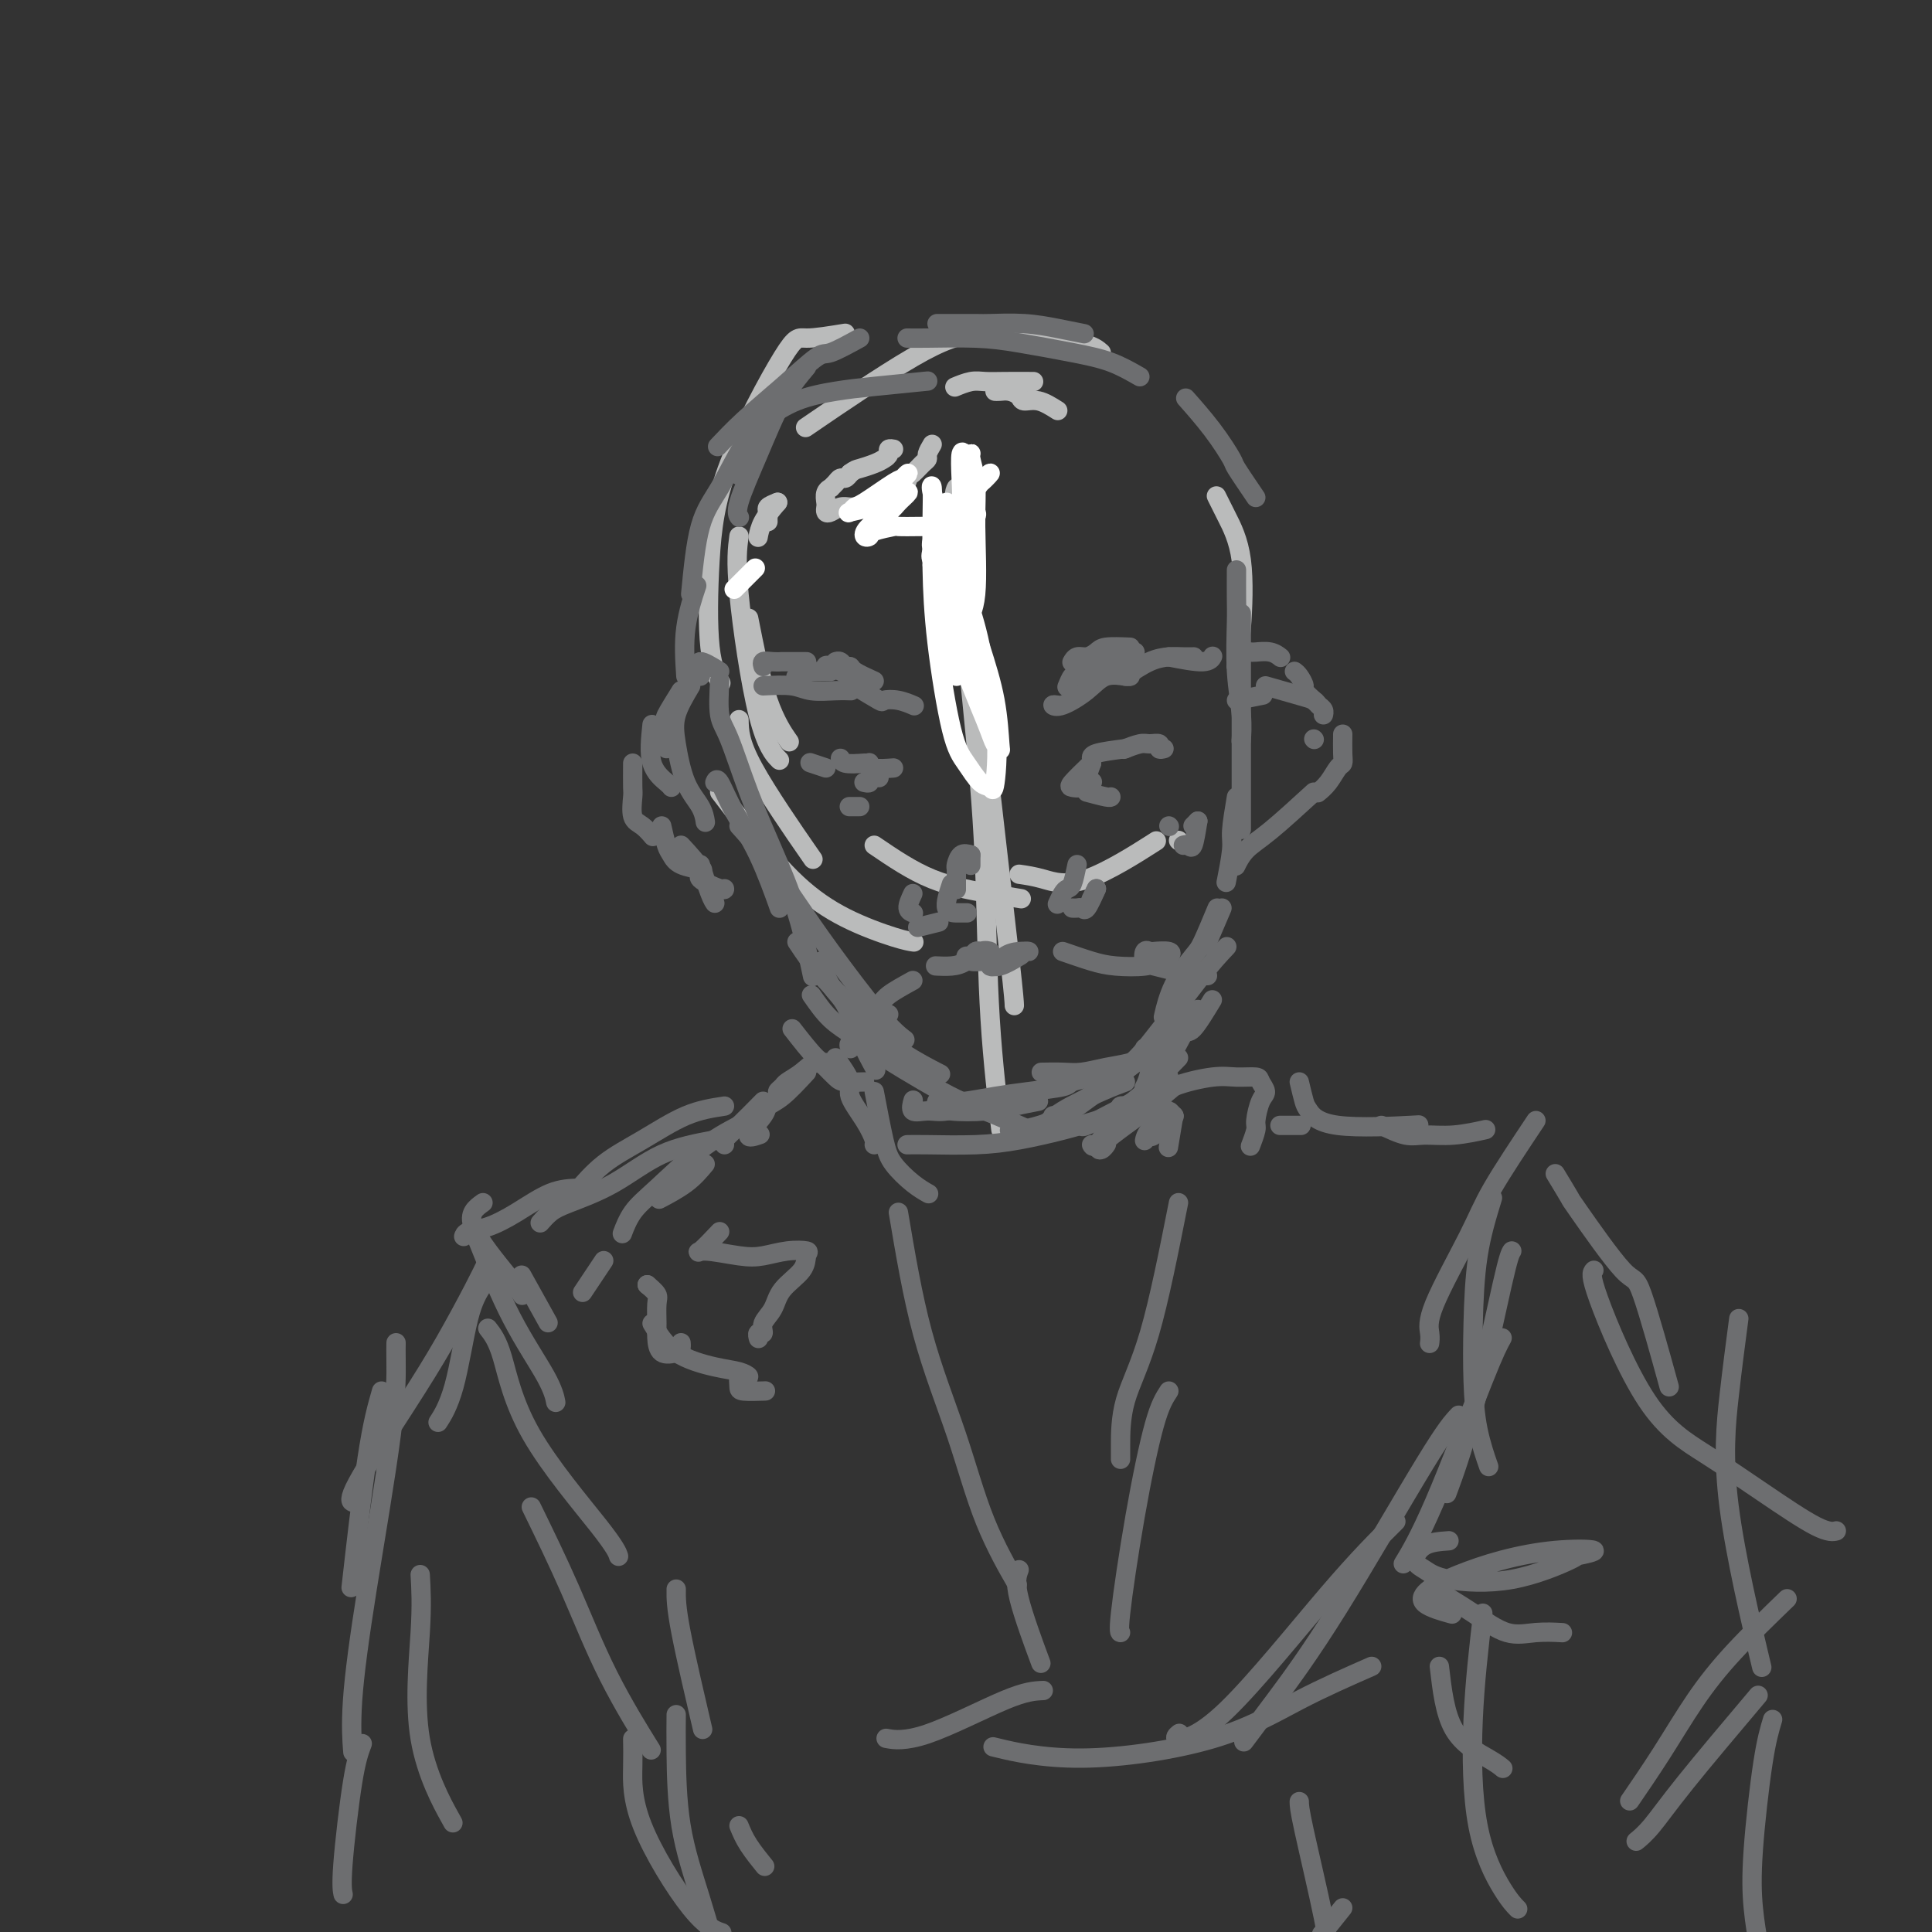<svg viewBox='0 0 400 400' version='1.1' xmlns='http://www.w3.org/2000/svg' xmlns:xlink='http://www.w3.org/1999/xlink'><rect x="0" y="0" width="400" height="400" fill="#333333" stroke="none"/><g fill='none' stroke='#BABBBB' stroke-width='4' stroke-linecap='round' stroke-linejoin='round'><path d='M153,111c-0.333,2.512 -0.667,5.024 0,12c0.667,6.976 2.333,18.417 4,25c1.667,6.583 3.333,8.310 4,9c0.667,0.690 0.333,0.345 0,0'/><path d='M155,128c1.244,6.289 2.489,12.578 4,17c1.511,4.422 3.289,6.978 4,8c0.711,1.022 0.356,0.511 0,0'/><path d='M153,149c0.044,2.333 0.089,4.667 3,10c2.911,5.333 8.689,13.667 11,17c2.311,3.333 1.156,1.667 0,0'/><path d='M149,164c2.170,2.853 4.340,5.707 7,9c2.660,3.293 5.809,7.026 9,10c3.191,2.974 6.422,5.189 10,7c3.578,1.811 7.502,3.218 10,4c2.498,0.782 3.571,0.938 4,1c0.429,0.062 0.215,0.031 0,0'/><path d='M181,175c3.893,2.649 7.786,5.298 12,7c4.214,1.702 8.750,2.458 12,3c3.250,0.542 5.214,0.869 6,1c0.786,0.131 0.393,0.065 0,0'/><path d='M211,181c1.482,0.214 2.964,0.429 5,1c2.036,0.571 4.625,1.500 9,0c4.375,-1.500 10.536,-5.429 13,-7c2.464,-1.571 1.232,-0.786 0,0'/><path d='M244,174c0.000,0.000 0.100,0.100 0.1,0.1'/><path d='M256,138c0.348,-2.037 0.695,-4.073 1,-8c0.305,-3.927 0.566,-9.743 0,-14c-0.566,-4.257 -1.960,-6.954 -3,-9c-1.040,-2.046 -1.726,-3.442 -2,-4c-0.274,-0.558 -0.137,-0.279 0,0'/><path d='M228,73c-0.716,-0.632 -1.432,-1.263 -4,-2c-2.568,-0.737 -6.989,-1.579 -11,-2c-4.011,-0.421 -7.611,-0.422 -11,0c-3.389,0.422 -6.566,1.268 -13,5c-6.434,3.732 -16.124,10.352 -20,13c-3.876,2.648 -1.938,1.324 0,0'/><path d='M175,69c-3.117,0.510 -6.235,1.020 -8,1c-1.765,-0.020 -2.178,-0.569 -5,4c-2.822,4.569 -8.052,14.255 -11,22c-2.948,7.745 -3.615,13.550 -4,20c-0.385,6.450 -0.488,13.544 0,18c0.488,4.456 1.568,6.273 2,7c0.432,0.727 0.216,0.363 0,0'/><path d='M200,120c0.833,10.833 1.667,21.667 2,26c0.333,4.333 0.167,2.167 0,0'/><path d='M198,101c-0.396,0.734 -0.792,1.468 0,11c0.792,9.532 2.773,27.864 4,41c1.227,13.136 1.700,21.078 2,30c0.300,8.922 0.427,18.825 1,28c0.573,9.175 1.592,17.621 2,21c0.408,3.379 0.204,1.689 0,0'/><path d='M203,144c0.423,4.369 0.845,8.738 2,19c1.155,10.262 3.042,26.417 4,35c0.958,8.583 0.988,9.595 1,10c0.012,0.405 0.006,0.202 0,0'/></g>
<g fill='none' stroke='#6D6E70' stroke-width='4' stroke-linecap='round' stroke-linejoin='round'><path d='M256,118c-0.008,2.211 -0.016,4.421 0,6c0.016,1.579 0.057,2.525 0,5c-0.057,2.475 -0.211,6.478 0,10c0.211,3.522 0.788,6.564 1,9c0.212,2.436 0.061,4.268 0,5c-0.061,0.732 -0.030,0.366 0,0'/><path d='M257,127c0.000,0.963 0.000,1.926 0,4c0.000,2.074 0.000,5.257 0,10c0.000,4.743 0.000,11.044 0,15c0.000,3.956 0.000,5.565 0,8c0.000,2.435 0.000,5.696 0,7c0.000,1.304 0.000,0.652 0,0'/><path d='M256,165c-0.452,2.685 -0.905,5.369 -1,7c-0.095,1.631 0.167,2.208 0,4c-0.167,1.792 -0.762,4.798 -1,6c-0.238,1.202 -0.119,0.601 0,0'/><path d='M253,188c-1.250,2.917 -2.500,5.833 -3,7c-0.500,1.167 -0.250,0.583 0,0'/><path d='M252,188c-1.147,2.753 -2.293,5.506 -3,7c-0.707,1.494 -0.973,1.730 -2,3c-1.027,1.270 -2.815,3.573 -4,6c-1.185,2.427 -1.767,4.979 -2,6c-0.233,1.021 -0.116,0.510 0,0'/><path d='M254,196c-1.531,1.622 -3.062,3.244 -6,7c-2.938,3.756 -7.282,9.646 -10,13c-2.718,3.354 -3.809,4.172 -5,5c-1.191,0.828 -2.483,1.665 -3,2c-0.517,0.335 -0.258,0.167 0,0'/><path d='M248,209c-2.536,2.293 -5.072,4.586 -8,7c-2.928,2.414 -6.249,4.948 -9,7c-2.751,2.052 -4.933,3.622 -7,5c-2.067,1.378 -4.018,2.563 -5,3c-0.982,0.437 -0.995,0.125 -1,0c-0.005,-0.125 -0.003,-0.062 0,0'/><path d='M239,217c-4.785,3.721 -9.569,7.442 -13,10c-3.431,2.558 -5.507,3.954 -8,5c-2.493,1.046 -5.402,1.743 -7,2c-1.598,0.257 -1.885,0.073 -2,0c-0.115,-0.073 -0.057,-0.037 0,0'/><path d='M148,162c0.203,-0.486 0.405,-0.973 1,0c0.595,0.973 1.582,3.405 3,6c1.418,2.595 3.266,5.352 5,9c1.734,3.648 3.352,8.185 4,10c0.648,1.815 0.324,0.907 0,0'/><path d='M149,141c-0.137,2.650 -0.273,5.300 0,7c0.273,1.700 0.956,2.450 2,5c1.044,2.550 2.448,6.899 4,11c1.552,4.101 3.251,7.955 5,12c1.749,4.045 3.548,8.281 5,13c1.452,4.719 2.558,9.920 3,12c0.442,2.080 0.221,1.040 0,0'/><path d='M153,171c1.462,1.612 2.925,3.224 5,6c2.075,2.776 4.763,6.716 7,10c2.237,3.284 4.022,5.911 7,10c2.978,4.089 7.148,9.639 10,13c2.852,3.361 4.386,4.532 5,5c0.614,0.468 0.307,0.234 0,0'/><path d='M165,195c1.673,2.512 3.346,5.024 6,8c2.654,2.976 6.289,6.416 9,9c2.711,2.584 4.499,4.311 7,6c2.501,1.689 5.715,3.340 7,4c1.285,0.660 0.643,0.330 0,0'/><path d='M168,206c1.253,1.798 2.505,3.597 4,5c1.495,1.403 3.232,2.412 4,3c0.768,0.588 0.568,0.757 4,3c3.432,2.243 10.497,6.560 15,9c4.503,2.440 6.443,3.003 9,4c2.557,0.997 5.731,2.428 7,3c1.269,0.572 0.635,0.286 0,0'/><path d='M256,145c2.083,-0.417 4.167,-0.833 5,-1c0.833,-0.167 0.417,-0.083 0,0'/><path d='M262,142c2.641,0.756 5.282,1.513 7,2c1.718,0.487 2.513,0.705 3,1c0.487,0.295 0.667,0.667 1,1c0.333,0.333 0.821,0.628 1,1c0.179,0.372 0.051,0.821 0,1c-0.051,0.179 -0.026,0.090 0,0'/><path d='M278,152c-0.018,1.474 -0.037,2.949 0,4c0.037,1.051 0.129,1.679 0,2c-0.129,0.321 -0.478,0.333 -1,1c-0.522,0.667 -1.218,1.987 -2,3c-0.782,1.013 -1.652,1.718 -2,2c-0.348,0.282 -0.174,0.141 0,0'/><path d='M272,164c-3.298,3.018 -6.595,6.036 -9,8c-2.405,1.964 -3.917,2.875 -5,4c-1.083,1.125 -1.738,2.464 -2,3c-0.262,0.536 -0.131,0.268 0,0'/><path d='M149,139c-1.690,-1.042 -3.381,-2.083 -4,-2c-0.619,0.083 -0.167,1.292 0,2c0.167,0.708 0.048,0.917 0,1c-0.048,0.083 -0.024,0.042 0,0'/><path d='M141,143c-1.268,2.038 -2.536,4.077 -3,5c-0.464,0.923 -0.124,0.731 0,1c0.124,0.269 0.033,1.000 0,2c-0.033,1.000 -0.009,2.269 0,3c0.009,0.731 0.003,0.923 0,1c-0.003,0.077 -0.001,0.038 0,0'/><path d='M135,150c-0.310,2.958 -0.619,5.917 0,8c0.619,2.083 2.167,3.292 3,4c0.833,0.708 0.952,0.917 1,1c0.048,0.083 0.024,0.042 0,0'/><path d='M131,158c-0.012,1.996 -0.024,3.992 0,5c0.024,1.008 0.084,1.027 0,2c-0.084,0.973 -0.311,2.900 0,4c0.311,1.100 1.161,1.373 2,2c0.839,0.627 1.668,1.608 2,2c0.332,0.392 0.166,0.196 0,0'/><path d='M137,171c0.338,1.517 0.676,3.033 1,4c0.324,0.967 0.633,1.383 1,2c0.367,0.617 0.791,1.435 2,2c1.209,0.565 3.203,0.876 4,1c0.797,0.124 0.399,0.062 0,0'/><path d='M141,175c1.804,1.947 3.608,3.895 4,5c0.392,1.105 -0.627,1.368 0,2c0.627,0.632 2.900,1.632 4,2c1.100,0.368 1.029,0.105 1,0c-0.029,-0.105 -0.014,-0.053 0,0'/><path d='M258,135c0.384,-0.008 0.769,-0.016 1,0c0.231,0.016 0.309,0.056 1,0c0.691,-0.056 1.994,-0.207 3,0c1.006,0.207 1.716,0.774 2,1c0.284,0.226 0.142,0.113 0,0'/><path d='M268,139c0.293,0.211 0.587,0.421 1,1c0.413,0.579 0.946,1.526 1,2c0.054,0.474 -0.370,0.474 0,1c0.370,0.526 1.534,1.579 2,2c0.466,0.421 0.233,0.211 0,0'/><path d='M272,153c0.000,0.000 0.100,0.100 0.1,0.1'/><path d='M143,142c-1.229,2.065 -2.459,4.130 -3,6c-0.541,1.870 -0.394,3.545 0,6c0.394,2.455 1.033,5.689 2,8c0.967,2.311 2.260,3.699 3,5c0.740,1.301 0.926,2.515 1,3c0.074,0.485 0.037,0.243 0,0'/><path d='M145,179c0.733,2.311 1.467,4.622 2,6c0.533,1.378 0.867,1.822 1,2c0.133,0.178 0.067,0.089 0,0'/><path d='M235,135c-0.307,-0.111 -0.614,-0.222 -1,0c-0.386,0.222 -0.852,0.776 -1,1c-0.148,0.224 0.023,0.116 0,0c-0.023,-0.116 -0.241,-0.241 -1,0c-0.759,0.241 -2.059,0.848 -3,1c-0.941,0.152 -1.523,-0.151 -2,0c-0.477,0.151 -0.851,0.758 -1,1c-0.149,0.242 -0.075,0.121 0,0'/><path d='M234,134c-1.933,-0.081 -3.867,-0.162 -5,0c-1.133,0.162 -1.467,0.565 -2,1c-0.533,0.435 -1.267,0.900 -2,1c-0.733,0.100 -1.467,-0.165 -2,0c-0.533,0.165 -0.867,0.762 -1,1c-0.133,0.238 -0.067,0.119 0,0'/><path d='M229,137c-1.486,0.716 -2.973,1.432 -4,2c-1.027,0.568 -1.595,0.987 -2,1c-0.405,0.013 -0.648,-0.381 -1,0c-0.352,0.381 -0.815,1.537 -1,2c-0.185,0.463 -0.093,0.231 0,0'/><path d='M219,146c-0.522,-0.067 -1.044,-0.133 -1,0c0.044,0.133 0.653,0.467 2,0c1.347,-0.467 3.433,-1.733 5,-3c1.567,-1.267 2.616,-2.536 4,-3c1.384,-0.464 3.103,-0.125 4,0c0.897,0.125 0.970,0.036 1,0c0.030,-0.036 0.015,-0.018 0,0'/><path d='M233,140c1.735,-1.155 3.470,-2.309 5,-3c1.530,-0.691 2.853,-0.917 4,-1c1.147,-0.083 2.116,-0.022 3,0c0.884,0.022 1.681,0.006 2,0c0.319,-0.006 0.159,-0.003 0,0'/><path d='M242,136c2.733,0.533 5.467,1.067 7,1c1.533,-0.067 1.867,-0.733 2,-1c0.133,-0.267 0.067,-0.133 0,0'/><path d='M181,141c-1.602,-0.724 -3.203,-1.448 -4,-2c-0.797,-0.552 -0.788,-0.932 -1,-1c-0.212,-0.068 -0.644,0.178 -1,0c-0.356,-0.178 -0.634,-0.779 -1,-1c-0.366,-0.221 -0.819,-0.063 -1,0c-0.181,0.063 -0.091,0.032 0,0'/><path d='M178,141c-2.422,-1.267 -4.844,-2.533 -6,-3c-1.156,-0.467 -1.044,-0.133 -1,0c0.044,0.133 0.022,0.067 0,0'/><path d='M172,139c-1.637,0.030 -3.274,0.060 -4,0c-0.726,-0.060 -0.542,-0.208 -1,0c-0.458,0.208 -1.560,0.774 -2,1c-0.440,0.226 -0.220,0.113 0,0'/><path d='M167,137c-2.158,0.002 -4.315,0.004 -5,0c-0.685,-0.004 0.104,-0.015 0,0c-0.104,0.015 -1.100,0.056 -2,0c-0.900,-0.056 -1.704,-0.207 -2,0c-0.296,0.207 -0.085,0.774 0,1c0.085,0.226 0.042,0.113 0,0'/><path d='M158,142c2.211,-0.113 4.421,-0.226 6,0c1.579,0.226 2.526,0.793 4,1c1.474,0.207 3.474,0.056 5,0c1.526,-0.056 2.579,-0.016 3,0c0.421,0.016 0.211,0.008 0,0'/><path d='M177,142c2.067,1.260 4.134,2.520 5,3c0.866,0.480 0.531,0.180 1,0c0.469,-0.180 1.742,-0.241 3,0c1.258,0.241 2.502,0.783 3,1c0.498,0.217 0.249,0.108 0,0'/><path d='M241,155c-0.474,0.115 -0.947,0.231 -1,0c-0.053,-0.231 0.315,-0.808 0,-1c-0.315,-0.192 -1.311,0.000 -2,0c-0.689,0.000 -1.070,-0.192 -2,0c-0.930,0.192 -2.409,0.769 -3,1c-0.591,0.231 -0.296,0.115 0,0'/><path d='M233,155c-2.422,0.311 -4.844,0.622 -6,1c-1.156,0.378 -1.044,0.822 -1,1c0.044,0.178 0.022,0.089 0,0'/><path d='M226,158c-0.422,1.156 -0.844,2.311 -1,3c-0.156,0.689 -0.044,0.911 0,1c0.044,0.089 0.022,0.044 0,0'/><path d='M226,158c-1.646,1.585 -3.292,3.171 -4,4c-0.708,0.829 -0.478,0.903 0,1c0.478,0.097 1.206,0.219 2,0c0.794,-0.219 1.656,-0.777 2,-1c0.344,-0.223 0.172,-0.112 0,0'/><path d='M225,164c1.578,0.422 3.156,0.844 4,1c0.844,0.156 0.956,0.044 1,0c0.044,-0.044 0.022,-0.022 0,0'/><path d='M242,171c0.000,0.000 0.100,0.100 0.1,0.1'/><path d='M248,170c-0.417,0.417 -0.833,0.833 -1,1c-0.167,0.167 -0.083,0.083 0,0'/><path d='M248,170c-0.339,2.113 -0.679,4.226 -1,5c-0.321,0.774 -0.625,0.208 -1,0c-0.375,-0.208 -0.821,-0.060 -1,0c-0.179,0.060 -0.089,0.030 0,0'/><path d='M185,159c-1.577,0.113 -3.155,0.226 -4,0c-0.845,-0.226 -0.958,-0.792 -1,-1c-0.042,-0.208 -0.012,-0.060 0,0c0.012,0.060 0.006,0.030 0,0'/><path d='M179,158c-1.578,0.111 -3.156,0.222 -4,0c-0.844,-0.222 -0.956,-0.778 -1,-1c-0.044,-0.222 -0.022,-0.111 0,0'/><path d='M171,159c-1.250,-0.417 -2.500,-0.833 -3,-1c-0.500,-0.167 -0.250,-0.083 0,0'/><path d='M182,161c-0.875,-0.113 -1.750,-0.226 -2,0c-0.250,0.226 0.125,0.792 0,1c-0.125,0.208 -0.750,0.060 -1,0c-0.250,-0.060 -0.125,-0.030 0,0'/><path d='M178,167c-0.833,0.000 -1.667,0.000 -2,0c-0.333,0.000 -0.167,0.000 0,0'/><path d='M201,177c0.000,0.833 0.000,1.667 0,2c0.000,0.333 0.000,0.167 0,0'/><path d='M201,177c-0.732,-0.208 -1.464,-0.416 -2,0c-0.536,0.416 -0.876,1.457 -1,2c-0.124,0.543 -0.033,0.589 0,1c0.033,0.411 0.009,1.188 0,2c-0.009,0.812 -0.003,1.661 0,2c0.003,0.339 0.001,0.170 0,0'/><path d='M197,183c-0.665,2.000 -1.330,4.000 -1,5c0.330,1.000 1.656,1.000 2,1c0.344,0.000 -0.292,0.000 0,0c0.292,0.000 1.512,0.000 2,0c0.488,0.000 0.244,0.000 0,0'/><path d='M227,184c-0.417,0.833 -0.833,1.667 -1,2c-0.167,0.333 -0.083,0.167 0,0'/><path d='M227,184c-0.754,1.691 -1.509,3.381 -2,4c-0.491,0.619 -0.719,0.166 -1,0c-0.281,-0.166 -0.614,-0.045 -1,0c-0.386,0.045 -0.825,0.013 -1,0c-0.175,-0.013 -0.088,-0.006 0,0'/><path d='M189,185c-0.536,1.155 -1.072,2.309 -1,3c0.072,0.691 0.751,0.917 1,1c0.249,0.083 0.067,0.022 0,0c-0.067,-0.022 -0.019,-0.006 0,0c0.019,0.006 0.010,0.003 0,0'/><path d='M190,192c1.667,-0.417 3.333,-0.833 4,-1c0.667,-0.167 0.333,-0.083 0,0'/><path d='M223,179c-0.332,1.592 -0.663,3.183 -1,4c-0.337,0.817 -0.678,0.858 -1,1c-0.322,0.142 -0.625,0.384 -1,1c-0.375,0.616 -0.821,1.604 -1,2c-0.179,0.396 -0.089,0.198 0,0'/><path d='M211,198c-1.445,0.859 -2.890,1.719 -4,2c-1.110,0.281 -1.886,-0.015 -2,0c-0.114,0.015 0.435,0.343 1,0c0.565,-0.343 1.146,-1.357 2,-2c0.854,-0.643 1.981,-0.915 3,-1c1.019,-0.085 1.928,0.015 2,0c0.072,-0.015 -0.695,-0.147 -1,0c-0.305,0.147 -0.149,0.571 -1,1c-0.851,0.429 -2.708,0.862 -4,1c-1.292,0.138 -2.018,-0.019 -3,0c-0.982,0.019 -2.222,0.215 -3,0c-0.778,-0.215 -1.096,-0.842 -1,-1c0.096,-0.158 0.605,0.154 1,0c0.395,-0.154 0.675,-0.775 1,-1c0.325,-0.225 0.695,-0.054 1,0c0.305,0.054 0.547,-0.010 1,0c0.453,0.010 1.119,0.094 1,0c-0.119,-0.094 -1.024,-0.365 -2,0c-0.976,0.365 -2.025,1.366 -3,2c-0.975,0.634 -1.878,0.902 -3,1c-1.122,0.098 -2.463,0.028 -3,0c-0.537,-0.028 -0.268,-0.014 0,0'/><path d='M189,203c-1.946,1.071 -3.893,2.143 -5,3c-1.107,0.857 -1.375,1.500 -2,2c-0.625,0.500 -1.607,0.857 -2,1c-0.393,0.143 -0.196,0.071 0,0'/><path d='M184,210c-1.774,2.030 -3.548,4.060 -5,5c-1.452,0.940 -2.583,0.792 -3,1c-0.417,0.208 -0.119,0.774 0,1c0.119,0.226 0.060,0.113 0,0'/><path d='M220,197c2.131,0.739 4.263,1.477 6,2c1.737,0.523 3.081,0.830 5,1c1.919,0.170 4.413,0.203 6,0c1.587,-0.203 2.269,-0.642 3,-1c0.731,-0.358 1.513,-0.634 2,-1c0.487,-0.366 0.680,-0.823 0,-1c-0.680,-0.177 -2.231,-0.073 -3,0c-0.769,0.073 -0.755,0.114 -1,0c-0.245,-0.114 -0.748,-0.385 -1,0c-0.252,0.385 -0.252,1.424 0,2c0.252,0.576 0.757,0.689 2,1c1.243,0.311 3.226,0.819 4,1c0.774,0.181 0.340,0.034 1,0c0.660,-0.034 2.415,0.043 3,0c0.585,-0.043 -0.001,-0.208 0,0c0.001,0.208 0.588,0.788 1,1c0.412,0.212 0.649,0.057 1,0c0.351,-0.057 0.814,-0.016 1,0c0.186,0.016 0.093,0.008 0,0'/><path d='M251,207c-1.525,2.514 -3.049,5.027 -4,6c-0.951,0.973 -1.327,0.405 -3,1c-1.673,0.595 -4.643,2.352 -6,3c-1.357,0.648 -1.102,0.185 -1,0c0.102,-0.185 0.051,-0.093 0,0'/><path d='M240,218c-2.097,0.762 -4.195,1.525 -6,2c-1.805,0.475 -3.318,0.663 -5,1c-1.682,0.337 -3.533,0.822 -5,1c-1.467,0.178 -2.549,0.048 -4,0c-1.451,-0.048 -3.272,-0.014 -4,0c-0.728,0.014 -0.364,0.007 0,0'/><path d='M226,223c-1.632,0.334 -3.263,0.668 -4,1c-0.737,0.332 -0.578,0.663 -2,1c-1.422,0.337 -4.423,0.679 -7,1c-2.577,0.321 -4.729,0.622 -7,1c-2.271,0.378 -4.660,0.833 -6,1c-1.340,0.167 -1.630,0.045 -2,0c-0.370,-0.045 -0.820,-0.013 -1,0c-0.180,0.013 -0.090,0.006 0,0'/><path d='M215,228c-1.622,0.315 -3.244,0.631 -5,1c-1.756,0.369 -3.647,0.792 -6,1c-2.353,0.208 -5.167,0.200 -7,0c-1.833,-0.200 -2.686,-0.592 -3,-1c-0.314,-0.408 -0.090,-0.831 0,-1c0.090,-0.169 0.045,-0.085 0,0'/><path d='M202,228c-2.174,0.861 -4.348,1.722 -6,2c-1.652,0.278 -2.783,-0.029 -4,0c-1.217,0.029 -2.520,0.392 -3,0c-0.480,-0.392 -0.137,-1.541 0,-2c0.137,-0.459 0.069,-0.230 0,0'/><path d='M142,140c-0.222,-3.333 -0.444,-6.667 0,-10c0.444,-3.333 1.556,-6.667 2,-8c0.444,-1.333 0.222,-0.667 0,0'/><path d='M143,123c0.504,-5.228 1.008,-10.456 2,-14c0.992,-3.544 2.472,-5.404 4,-8c1.528,-2.596 3.104,-5.930 5,-9c1.896,-3.070 4.113,-5.877 5,-7c0.887,-1.123 0.443,-0.561 0,0'/><path d='M158,87c2.215,-1.486 4.431,-2.973 7,-4c2.569,-1.027 5.493,-1.595 8,-2c2.507,-0.405 4.598,-0.648 8,-1c3.402,-0.352 8.115,-0.815 10,-1c1.885,-0.185 0.943,-0.093 0,0'/><path d='M194,67c3.208,-0.006 6.415,-0.012 8,0c1.585,0.012 1.546,0.042 3,0c1.454,-0.042 4.400,-0.156 7,0c2.600,0.156 4.854,0.580 7,1c2.146,0.420 4.185,0.834 5,1c0.815,0.166 0.408,0.083 0,0'/><path d='M260,103c-1.659,-2.443 -3.317,-4.887 -4,-6c-0.683,-1.113 -0.389,-0.896 -1,-2c-0.611,-1.104 -2.126,-3.528 -4,-6c-1.874,-2.472 -4.107,-4.992 -5,-6c-0.893,-1.008 -0.447,-0.504 0,0'/><path d='M236,78c-1.910,-1.094 -3.820,-2.188 -6,-3c-2.180,-0.812 -4.630,-1.342 -8,-2c-3.370,-0.658 -7.660,-1.444 -11,-2c-3.340,-0.556 -5.730,-0.881 -9,-1c-3.270,-0.119 -7.419,-0.032 -10,0c-2.581,0.032 -3.595,0.009 -4,0c-0.405,-0.009 -0.203,-0.005 0,0'/><path d='M178,70c-2.354,1.291 -4.709,2.581 -6,3c-1.291,0.419 -1.520,-0.034 -3,1c-1.480,1.034 -4.211,3.556 -7,6c-2.789,2.444 -5.635,4.812 -8,7c-2.365,2.188 -4.247,4.197 -5,5c-0.753,0.803 -0.376,0.402 0,0'/><path d='M167,76c-1.668,1.992 -3.337,3.984 -5,7c-1.663,3.016 -3.322,7.056 -5,11c-1.678,3.944 -3.375,7.793 -4,10c-0.625,2.207 -0.179,2.774 0,3c0.179,0.226 0.089,0.113 0,0'/><path d='M154,94c-0.417,1.667 -0.833,3.333 -1,4c-0.167,0.667 -0.083,0.333 0,0'/></g>
<g fill='none' stroke='#BABBBB' stroke-width='4' stroke-linecap='round' stroke-linejoin='round'><path d='M193,92c-0.439,0.747 -0.877,1.494 -1,2c-0.123,0.506 0.070,0.771 0,1c-0.070,0.229 -0.404,0.424 -1,1c-0.596,0.576 -1.454,1.534 -2,2c-0.546,0.466 -0.779,0.439 -1,1c-0.221,0.561 -0.429,1.709 -1,2c-0.571,0.291 -1.504,-0.276 -2,0c-0.496,0.276 -0.556,1.395 -1,2c-0.444,0.605 -1.274,0.697 -2,1c-0.726,0.303 -1.350,0.817 -2,1c-0.650,0.183 -1.327,0.036 -2,0c-0.673,-0.036 -1.343,0.040 -2,0c-0.657,-0.040 -1.300,-0.195 -2,0c-0.700,0.195 -1.457,0.739 -2,1c-0.543,0.261 -0.874,0.238 -1,0c-0.126,-0.238 -0.049,-0.690 0,-1c0.049,-0.310 0.069,-0.478 0,-1c-0.069,-0.522 -0.226,-1.398 0,-2c0.226,-0.602 0.834,-0.931 1,-1c0.166,-0.069 -0.110,0.122 0,0c0.110,-0.122 0.607,-0.559 1,-1c0.393,-0.441 0.683,-0.888 1,-1c0.317,-0.112 0.662,0.111 1,0c0.338,-0.111 0.669,-0.555 1,-1'/><path d='M176,98c1.072,-0.798 1.253,-0.792 2,-1c0.747,-0.208 2.060,-0.630 3,-1c0.940,-0.370 1.506,-0.688 2,-1c0.494,-0.313 0.916,-0.620 1,-1c0.084,-0.380 -0.170,-0.833 0,-1c0.170,-0.167 0.763,-0.048 1,0c0.237,0.048 0.119,0.024 0,0'/><path d='M219,85c-1.369,-0.868 -2.737,-1.735 -4,-2c-1.263,-0.265 -2.419,0.073 -3,0c-0.581,-0.073 -0.587,-0.555 -1,-1c-0.413,-0.445 -1.235,-0.851 -2,-1c-0.765,-0.149 -1.475,-0.040 -2,0c-0.525,0.040 -0.864,0.011 -1,0c-0.136,-0.011 -0.068,-0.006 0,0'/><path d='M214,79c-2.150,-0.008 -4.300,-0.016 -6,0c-1.700,0.016 -2.951,0.056 -4,0c-1.049,-0.056 -1.898,-0.207 -3,0c-1.102,0.207 -2.458,0.774 -3,1c-0.542,0.226 -0.271,0.113 0,0'/><path d='M161,104c-0.845,0.332 -1.691,0.663 -2,1c-0.309,0.337 -0.083,0.678 0,1c0.083,0.322 0.022,0.625 0,1c-0.022,0.375 -0.006,0.821 0,1c0.006,0.179 0.003,0.089 0,0'/><path d='M161,104c-1.156,1.356 -2.311,2.711 -3,4c-0.689,1.289 -0.911,2.511 -1,3c-0.089,0.489 -0.044,0.244 0,0'/></g>
<g fill='none' stroke='#FFFFFF' stroke-width='4' stroke-linecap='round' stroke-linejoin='round'><path d='M194,114c0.167,-1.523 0.333,-3.047 1,-4c0.667,-0.953 1.834,-1.336 3,-2c1.166,-0.664 2.332,-1.611 3,-2c0.668,-0.389 0.838,-0.221 1,0c0.162,0.221 0.317,0.494 0,1c-0.317,0.506 -1.105,1.244 -2,2c-0.895,0.756 -1.896,1.529 -3,2c-1.104,0.471 -2.312,0.641 -3,1c-0.688,0.359 -0.855,0.907 -1,1c-0.145,0.093 -0.268,-0.268 0,-1c0.268,-0.732 0.926,-1.834 2,-3c1.074,-1.166 2.564,-2.394 4,-4c1.436,-1.606 2.819,-3.589 4,-5c1.181,-1.411 2.160,-2.250 2,-2c-0.160,0.250 -1.458,1.590 -2,2c-0.542,0.410 -0.327,-0.109 -1,1c-0.673,1.109 -2.233,3.848 -3,6c-0.767,2.152 -0.740,3.718 -1,5c-0.260,1.282 -0.805,2.280 -1,3c-0.195,0.720 -0.038,1.161 0,1c0.038,-0.161 -0.042,-0.924 0,-1c0.042,-0.076 0.208,0.535 0,-1c-0.208,-1.535 -0.788,-5.216 -1,-7c-0.212,-1.784 -0.057,-1.672 0,-2c0.057,-0.328 0.015,-1.096 0,-1c-0.015,0.096 -0.004,1.057 0,3c0.004,1.943 0.001,4.869 0,8c-0.001,3.131 -0.000,6.466 0,10c0.000,3.534 0.000,7.267 0,11'/><path d='M196,136c0.452,5.519 1.583,3.316 2,3c0.417,-0.316 0.120,1.253 0,1c-0.120,-0.253 -0.064,-2.330 0,-5c0.064,-2.670 0.136,-5.935 0,-9c-0.136,-3.065 -0.481,-5.931 -1,-9c-0.519,-3.069 -1.211,-6.340 -2,-9c-0.789,-2.660 -1.674,-4.708 -2,-6c-0.326,-1.292 -0.092,-1.826 0,-1c0.092,0.826 0.044,3.013 0,6c-0.044,2.987 -0.083,6.772 0,11c0.083,4.228 0.288,8.897 1,15c0.712,6.103 1.931,13.641 3,18c1.069,4.359 1.989,5.539 3,7c1.011,1.461 2.115,3.204 3,4c0.885,0.796 1.551,0.646 2,1c0.449,0.354 0.680,1.211 1,-1c0.320,-2.211 0.729,-7.489 0,-12c-0.729,-4.511 -2.598,-8.254 -4,-12c-1.402,-3.746 -2.339,-7.494 -3,-11c-0.661,-3.506 -1.047,-6.768 -2,-9c-0.953,-2.232 -2.473,-3.434 -3,-4c-0.527,-0.566 -0.061,-0.497 0,0c0.061,0.497 -0.282,1.422 0,3c0.282,1.578 1.190,3.809 2,7c0.810,3.191 1.524,7.341 3,12c1.476,4.659 3.715,9.826 5,13c1.285,3.174 1.618,4.356 2,5c0.382,0.644 0.814,0.750 1,1c0.186,0.250 0.127,0.644 0,-1c-0.127,-1.644 -0.322,-5.327 -1,-9c-0.678,-3.673 -1.839,-7.337 -3,-11'/><path d='M203,134c-1.038,-5.099 -2.135,-7.846 -3,-11c-0.865,-3.154 -1.500,-6.715 -2,-9c-0.500,-2.285 -0.867,-3.293 -1,-4c-0.133,-0.707 -0.033,-1.111 0,-1c0.033,0.111 -0.002,0.739 0,2c0.002,1.261 0.041,3.156 0,5c-0.041,1.844 -0.161,3.636 0,6c0.161,2.364 0.603,5.300 1,7c0.397,1.700 0.748,2.164 1,2c0.252,-0.164 0.403,-0.958 1,-2c0.597,-1.042 1.639,-2.333 2,-6c0.361,-3.667 0.041,-9.709 0,-14c-0.041,-4.291 0.195,-6.831 0,-9c-0.195,-2.169 -0.823,-3.967 -1,-5c-0.177,-1.033 0.096,-1.301 0,-1c-0.096,0.301 -0.562,1.170 -1,4c-0.438,2.830 -0.847,7.620 -1,11c-0.153,3.380 -0.051,5.351 0,7c0.051,1.649 0.052,2.976 0,4c-0.052,1.024 -0.157,1.746 0,2c0.157,0.254 0.575,0.041 1,-1c0.425,-1.041 0.856,-2.910 1,-5c0.144,-2.090 -0.000,-4.403 0,-7c0.000,-2.597 0.145,-5.480 0,-8c-0.145,-2.520 -0.578,-4.679 -1,-6c-0.422,-1.321 -0.831,-1.804 -1,-1c-0.169,0.804 -0.097,2.896 0,5c0.097,2.104 0.218,4.220 0,7c-0.218,2.780 -0.777,6.223 -1,8c-0.223,1.777 -0.112,1.889 0,2'/><path d='M198,116c-0.333,3.500 -0.167,1.750 0,0'/><path d='M196,108c-1.268,2.339 -2.536,4.679 -3,6c-0.464,1.321 -0.125,1.625 0,2c0.125,0.375 0.036,0.821 0,1c-0.036,0.179 -0.018,0.089 0,0'/><path d='M152,122c1.667,-1.667 3.333,-3.333 4,-4c0.667,-0.667 0.333,-0.333 0,0'/><path d='M191,109c-2.115,0.023 -4.231,0.046 -5,0c-0.769,-0.046 -0.192,-0.161 -1,0c-0.808,0.161 -3.002,0.597 -4,1c-0.998,0.403 -0.802,0.772 -1,1c-0.198,0.228 -0.791,0.316 -1,0c-0.209,-0.316 -0.034,-1.037 1,-2c1.034,-0.963 2.928,-2.167 4,-3c1.072,-0.833 1.321,-1.293 2,-2c0.679,-0.707 1.789,-1.661 2,-2c0.211,-0.339 -0.476,-0.063 -1,0c-0.524,0.063 -0.884,-0.087 -1,0c-0.116,0.087 0.011,0.412 -1,1c-1.011,0.588 -3.159,1.440 -5,2c-1.841,0.560 -3.376,0.829 -4,1c-0.624,0.171 -0.336,0.243 0,0c0.336,-0.243 0.722,-0.802 1,-1c0.278,-0.198 0.450,-0.037 2,-1c1.550,-0.963 4.479,-3.052 6,-4c1.521,-0.948 1.632,-0.754 2,-1c0.368,-0.246 0.991,-0.930 1,-1c0.009,-0.070 -0.595,0.476 -1,1c-0.405,0.524 -0.609,1.026 -2,2c-1.391,0.974 -3.969,2.421 -5,3c-1.031,0.579 -0.516,0.289 0,0'/></g>
<g fill='none' stroke='#6D6E70' stroke-width='4' stroke-linecap='round' stroke-linejoin='round'><path d='M158,228c-1.774,1.804 -3.548,3.607 -5,5c-1.452,1.393 -2.583,2.375 -3,3c-0.417,0.625 -0.119,0.893 0,1c0.119,0.107 0.060,0.054 0,0'/><path d='M173,219c1.343,1.895 2.685,3.790 3,5c0.315,1.210 -0.399,1.736 0,3c0.399,1.264 1.911,3.267 3,5c1.089,1.733 1.755,3.197 2,4c0.245,0.803 0.070,0.944 0,1c-0.070,0.056 -0.035,0.028 0,0'/><path d='M181,226c0.716,3.766 1.432,7.531 2,10c0.568,2.469 0.987,3.641 2,5c1.013,1.359 2.619,2.904 4,4c1.381,1.096 2.537,1.742 3,2c0.463,0.258 0.231,0.129 0,0'/><path d='M243,231c-0.417,2.500 -0.833,5.000 -1,6c-0.167,1.000 -0.083,0.500 0,0'/><path d='M243,231c-1.578,1.689 -3.156,3.378 -4,4c-0.844,0.622 -0.956,0.178 -1,0c-0.044,-0.178 -0.022,-0.089 0,0'/><path d='M243,231c-0.392,-0.461 -0.785,-0.922 -1,-1c-0.215,-0.078 -0.254,0.226 -1,1c-0.746,0.774 -2.201,2.016 -3,3c-0.799,0.984 -0.943,1.710 -1,2c-0.057,0.290 -0.029,0.145 0,0'/><path d='M243,231c0.000,0.000 0.100,0.100 0.1,0.1'/><path d='M243,231c-1.397,-0.989 -2.795,-1.978 -3,-3c-0.205,-1.022 0.781,-2.076 3,-3c2.219,-0.924 5.671,-1.719 8,-2c2.329,-0.281 3.536,-0.047 5,0c1.464,0.047 3.187,-0.093 4,0c0.813,0.093 0.716,0.418 1,1c0.284,0.582 0.948,1.421 1,2c0.052,0.579 -0.508,0.898 -1,2c-0.492,1.102 -0.916,2.989 -1,4c-0.084,1.011 0.173,1.147 0,2c-0.173,0.853 -0.777,2.422 -1,3c-0.223,0.578 -0.064,0.165 0,0c0.064,-0.165 0.032,-0.083 0,0'/><path d='M265,233c1.667,0.000 3.333,0.000 4,0c0.667,0.000 0.333,0.000 0,0'/><path d='M179,224c-1.528,0.049 -3.056,0.099 -4,0c-0.944,-0.099 -1.305,-0.346 -2,-1c-0.695,-0.654 -1.724,-1.713 -2,-2c-0.276,-0.287 0.200,0.199 0,0c-0.200,-0.199 -1.077,-1.083 -2,-1c-0.923,0.083 -1.891,1.132 -3,2c-1.109,0.868 -2.360,1.553 -3,2c-0.640,0.447 -0.669,0.656 -1,1c-0.331,0.344 -0.965,0.824 -1,1c-0.035,0.176 0.529,0.047 1,0c0.471,-0.047 0.849,-0.014 1,0c0.151,0.014 0.076,0.007 0,0'/><path d='M167,222c-1.775,1.915 -3.550,3.830 -5,5c-1.450,1.170 -2.574,1.595 -3,2c-0.426,0.405 -0.156,0.789 -1,2c-0.844,1.211 -2.804,3.249 -3,4c-0.196,0.751 1.373,0.215 2,0c0.627,-0.215 0.314,-0.107 0,0'/><path d='M153,233c-2.498,1.327 -4.995,2.654 -8,5c-3.005,2.346 -6.517,5.711 -9,8c-2.483,2.289 -3.938,3.501 -5,5c-1.062,1.499 -1.732,3.285 -2,4c-0.268,0.715 -0.134,0.357 0,0'/><path d='M150,229c-2.565,0.391 -5.129,0.781 -8,2c-2.871,1.219 -6.048,3.265 -9,5c-2.952,1.735 -5.679,3.159 -8,5c-2.321,1.841 -4.234,4.097 -5,5c-0.766,0.903 -0.383,0.451 0,0'/><path d='M148,236c-3.762,0.698 -7.523,1.396 -11,3c-3.477,1.604 -6.669,4.115 -10,6c-3.331,1.885 -6.800,3.144 -9,4c-2.200,0.856 -3.131,1.307 -4,2c-0.869,0.693 -1.677,1.626 -2,2c-0.323,0.374 -0.162,0.187 0,0'/><path d='M120,246c-1.895,0.055 -3.790,0.109 -6,1c-2.210,0.891 -4.736,2.617 -7,4c-2.264,1.383 -4.267,2.422 -6,3c-1.733,0.578 -3.197,0.694 -4,1c-0.803,0.306 -0.944,0.802 -1,1c-0.056,0.198 -0.028,0.099 0,0'/><path d='M100,249c-1.548,1.101 -3.095,2.202 -2,5c1.095,2.798 4.833,7.292 7,10c2.167,2.708 2.762,3.631 3,4c0.238,0.369 0.119,0.185 0,0'/><path d='M108,264c2.083,3.750 4.167,7.500 5,9c0.833,1.500 0.417,0.750 0,0'/><path d='M99,257c2.226,5.554 4.452,11.107 7,16c2.548,4.893 5.417,9.125 7,12c1.583,2.875 1.881,4.393 2,5c0.119,0.607 0.060,0.304 0,0'/><path d='M101,275c0.981,1.252 1.962,2.504 3,6c1.038,3.496 2.134,9.236 6,16c3.866,6.764 10.502,14.552 14,19c3.498,4.448 3.856,5.557 4,6c0.144,0.443 0.072,0.222 0,0'/><path d='M269,224c0.372,1.555 0.743,3.110 1,4c0.257,0.890 0.399,1.115 1,2c0.601,0.885 1.662,2.431 6,3c4.338,0.569 11.954,0.163 15,0c3.046,-0.163 1.523,-0.081 0,0'/><path d='M286,233c1.794,0.853 3.589,1.707 5,2c1.411,0.293 2.440,0.027 4,0c1.560,-0.027 3.651,0.185 6,0c2.349,-0.185 4.957,-0.767 6,-1c1.043,-0.233 0.522,-0.116 0,0'/><path d='M318,232c-3.442,5.165 -6.884,10.330 -9,14c-2.116,3.670 -2.907,5.845 -5,10c-2.093,4.155 -5.489,10.289 -7,14c-1.511,3.711 -1.138,4.999 -1,6c0.138,1.001 0.039,1.715 0,2c-0.039,0.285 -0.020,0.143 0,0'/><path d='M309,248c-1.159,3.784 -2.317,7.568 -3,12c-0.683,4.432 -0.890,9.511 -1,14c-0.110,4.489 -0.122,8.389 0,12c0.122,3.611 0.379,6.934 1,10c0.621,3.066 1.606,5.876 2,7c0.394,1.124 0.197,0.562 0,0'/><path d='M313,259c-0.315,0.494 -0.631,0.988 -2,7c-1.369,6.012 -3.792,17.542 -6,26c-2.208,8.458 -4.202,13.845 -5,16c-0.798,2.155 -0.399,1.077 0,0'/><path d='M311,277c-0.738,1.333 -1.476,2.667 -4,9c-2.524,6.333 -6.833,17.667 -10,25c-3.167,7.333 -5.190,10.667 -6,12c-0.810,1.333 -0.405,0.667 0,0'/><path d='M302,293c-1.266,1.341 -2.533,2.683 -7,10c-4.467,7.317 -12.136,20.611 -18,30c-5.864,9.389 -9.925,14.874 -13,19c-3.075,4.126 -5.164,6.893 -6,8c-0.836,1.107 -0.418,0.553 0,0'/><path d='M289,315c-3.842,3.812 -7.684,7.624 -14,15c-6.316,7.376 -15.105,18.317 -21,24c-5.895,5.683 -8.895,6.107 -10,6c-1.105,-0.107 -0.316,-0.745 0,-1c0.316,-0.255 0.158,-0.128 0,0'/><path d='M284,345c-4.984,2.190 -9.968,4.380 -15,7c-5.032,2.620 -10.112,5.671 -18,8c-7.888,2.329 -18.585,3.935 -27,4c-8.415,0.065 -14.547,-1.410 -17,-2c-2.453,-0.590 -1.226,-0.295 0,0'/><path d='M216,350c-1.810,0.083 -3.619,0.167 -8,2c-4.381,1.833 -11.333,5.417 -16,7c-4.667,1.583 -7.048,1.167 -8,1c-0.952,-0.167 -0.476,-0.083 0,0'/><path d='M110,312c2.714,5.565 5.429,11.131 8,17c2.571,5.869 5.000,12.042 8,18c3.000,5.958 6.571,11.702 8,14c1.429,2.298 0.714,1.149 0,0'/><path d='M140,329c-0.022,1.800 -0.044,3.600 1,9c1.044,5.400 3.156,14.400 4,18c0.844,3.600 0.422,1.800 0,0'/><path d='M100,266c-1.018,1.583 -2.036,3.167 -3,7c-0.964,3.833 -1.875,9.917 -3,14c-1.125,4.083 -2.464,6.167 -3,7c-0.536,0.833 -0.268,0.417 0,0'/><path d='M79,288c-0.933,3.244 -1.867,6.489 -3,14c-1.133,7.511 -2.467,19.289 -3,24c-0.533,4.711 -0.267,2.356 0,0'/><path d='M87,326c0.179,3.060 0.357,6.119 0,12c-0.357,5.881 -1.250,14.583 0,22c1.250,7.417 4.643,13.548 6,16c1.357,2.452 0.679,1.226 0,0'/><path d='M244,249c-2.000,10.075 -4.000,20.150 -6,27c-2.000,6.850 -4.000,10.475 -5,14c-1.000,3.525 -1.000,6.949 -1,9c-0.000,2.051 0.000,2.729 0,3c0.000,0.271 0.000,0.136 0,0'/><path d='M242,288c-0.906,1.381 -1.812,2.762 -3,7c-1.188,4.238 -2.659,11.332 -4,19c-1.341,7.668 -2.553,15.911 -3,20c-0.447,4.089 -0.128,4.026 0,4c0.128,-0.026 0.064,-0.013 0,0'/><path d='M186,251c1.455,8.638 2.909,17.276 5,25c2.091,7.724 4.818,14.534 7,21c2.182,6.466 3.818,12.587 6,18c2.182,5.413 4.909,10.118 6,12c1.091,1.882 0.545,0.941 0,0'/><path d='M211,325c-0.444,1.200 -0.889,2.400 0,6c0.889,3.600 3.111,9.600 4,12c0.889,2.400 0.444,1.200 0,0'/><path d='M322,243c1.293,2.133 2.585,4.267 3,5c0.415,0.733 -0.049,0.067 2,3c2.049,2.933 6.611,9.467 9,12c2.389,2.533 2.605,1.067 4,5c1.395,3.933 3.970,13.267 5,17c1.030,3.733 0.515,1.867 0,0'/><path d='M330,263c-0.422,0.441 -0.843,0.882 1,6c1.843,5.118 5.951,14.912 10,21c4.049,6.088 8.038,8.468 12,11c3.962,2.532 7.897,5.215 12,8c4.103,2.785 8.374,5.673 11,7c2.626,1.327 3.607,1.093 4,1c0.393,-0.093 0.196,-0.047 0,0'/><path d='M360,273c-0.667,5.054 -1.333,10.107 -2,16c-0.667,5.893 -1.333,12.625 0,23c1.333,10.375 4.667,24.393 6,30c1.333,5.607 0.667,2.804 0,0'/><path d='M367,356c-0.627,2.073 -1.254,4.147 -2,9c-0.746,4.853 -1.612,12.486 -2,18c-0.388,5.514 -0.297,8.907 0,12c0.297,3.093 0.799,5.884 1,7c0.201,1.116 0.100,0.558 0,0'/><path d='M370,331c-3.907,3.778 -7.815,7.557 -11,11c-3.185,3.443 -5.648,6.552 -8,10c-2.352,3.448 -4.595,7.236 -7,11c-2.405,3.764 -4.973,7.504 -6,9c-1.027,1.496 -0.514,0.748 0,0'/><path d='M364,351c-5.637,6.679 -11.274,13.357 -15,18c-3.726,4.643 -5.542,7.250 -7,9c-1.458,1.750 -2.560,2.643 -3,3c-0.440,0.357 -0.220,0.179 0,0'/><path d='M307,334c-0.831,7.169 -1.662,14.338 -2,22c-0.338,7.662 -0.183,15.817 1,22c1.183,6.183 3.396,10.396 5,13c1.604,2.604 2.601,3.601 3,4c0.399,0.399 0.199,0.199 0,0'/><path d='M298,345c0.565,4.875 1.131,9.750 3,13c1.869,3.250 5.042,4.875 7,6c1.958,1.125 2.702,1.750 3,2c0.298,0.250 0.149,0.125 0,0'/><path d='M297,329c2.730,1.660 5.461,3.321 8,5c2.539,1.679 4.887,3.378 7,4c2.113,0.622 3.992,0.167 6,0c2.008,-0.167 4.145,-0.048 5,0c0.855,0.048 0.427,0.024 0,0'/><path d='M300,319c-1.845,0.130 -3.691,0.259 -5,1c-1.309,0.741 -2.083,2.093 -2,3c0.083,0.907 1.023,1.368 2,2c0.977,0.632 1.992,1.434 5,2c3.008,0.566 8.011,0.896 13,0c4.989,-0.896 9.966,-3.020 12,-4c2.034,-0.980 1.127,-0.818 2,-1c0.873,-0.182 3.528,-0.709 3,-1c-0.528,-0.291 -4.237,-0.345 -8,0c-3.763,0.345 -7.578,1.091 -11,2c-3.422,0.909 -6.450,1.981 -9,3c-2.550,1.019 -4.622,1.984 -6,3c-1.378,1.016 -2.063,2.081 -1,3c1.063,0.919 3.875,1.691 5,2c1.125,0.309 0.562,0.154 0,0'/><path d='M101,261c-0.752,1.563 -1.504,3.126 -3,6c-1.496,2.874 -3.735,7.057 -6,11c-2.265,3.943 -4.556,7.644 -8,13c-3.444,5.356 -8.043,12.365 -10,16c-1.957,3.635 -1.274,3.896 -1,4c0.274,0.104 0.137,0.052 0,0'/><path d='M82,278c-0.014,0.797 -0.028,1.595 0,4c0.028,2.405 0.099,6.418 -1,15c-1.099,8.582 -3.367,21.733 -5,32c-1.633,10.267 -2.632,17.649 -3,23c-0.368,5.351 -0.105,8.672 0,10c0.105,1.328 0.053,0.664 0,0'/><path d='M75,361c-0.619,1.637 -1.238,3.274 -2,8c-0.762,4.726 -1.667,12.542 -2,17c-0.333,4.458 -0.095,5.560 0,6c0.095,0.440 0.048,0.220 0,0'/><path d='M140,355c-0.020,2.041 -0.040,4.081 0,8c0.040,3.919 0.141,9.716 1,15c0.859,5.284 2.478,10.056 4,15c1.522,4.944 2.948,10.062 4,13c1.052,2.938 1.729,3.697 2,4c0.271,0.303 0.135,0.152 0,0'/><path d='M131,360c0.029,1.652 0.057,3.305 0,6c-0.057,2.695 -0.201,6.434 2,12c2.201,5.566 6.746,12.960 10,17c3.254,4.040 5.215,4.726 6,5c0.785,0.274 0.392,0.137 0,0'/><path d='M153,378c0.511,1.244 1.022,2.489 2,4c0.978,1.511 2.422,3.289 3,4c0.578,0.711 0.289,0.356 0,0'/><path d='M269,373c0.000,0.708 0.000,1.417 1,6c1.000,4.583 3.000,13.042 4,18c1.000,4.958 1.000,6.417 1,7c0.000,0.583 0.000,0.292 0,0'/><path d='M278,395c-1.667,2.083 -3.333,4.167 -4,5c-0.667,0.833 -0.333,0.417 0,0'/><path d='M244,211c-1.456,2.376 -2.912,4.753 -4,6c-1.088,1.247 -1.807,1.365 -2,2c-0.193,0.635 0.140,1.786 0,3c-0.140,1.214 -0.754,2.490 -1,3c-0.246,0.510 -0.123,0.255 0,0'/><path d='M246,212c-1.494,2.928 -2.989,5.856 -4,7c-1.011,1.144 -1.539,0.502 -2,1c-0.461,0.498 -0.855,2.134 -1,3c-0.145,0.866 -0.041,0.962 0,1c0.041,0.038 0.021,0.019 0,0'/><path d='M244,219c-2.544,2.619 -5.088,5.238 -7,7c-1.912,1.762 -3.193,2.668 -4,3c-0.807,0.332 -1.140,0.089 -1,0c0.140,-0.089 0.754,-0.026 1,0c0.246,0.026 0.123,0.013 0,0'/><path d='M242,223c-1.661,1.494 -3.321,2.988 -5,4c-1.679,1.012 -3.375,1.542 -4,2c-0.625,0.458 -0.179,0.845 0,1c0.179,0.155 0.089,0.077 0,0'/><path d='M243,225c-2.232,1.885 -4.465,3.769 -6,5c-1.535,1.231 -2.373,1.808 -4,3c-1.627,1.192 -4.044,3.000 -5,4c-0.956,1.000 -0.450,1.192 0,1c0.450,-0.192 0.843,-0.769 1,-1c0.157,-0.231 0.079,-0.115 0,0'/><path d='M233,229c-0.958,1.238 -1.917,2.476 -3,4c-1.083,1.524 -2.292,3.333 -3,4c-0.708,0.667 -0.917,0.190 -1,0c-0.083,-0.190 -0.042,-0.095 0,0'/><path d='M231,230c-2.422,1.267 -4.844,2.533 -6,3c-1.156,0.467 -1.044,0.133 -1,0c0.044,-0.133 0.022,-0.067 0,0'/><path d='M233,224c-1.305,0.475 -2.609,0.951 -5,2c-2.391,1.049 -5.868,2.673 -8,4c-2.132,1.327 -2.920,2.357 -4,3c-1.080,0.643 -2.451,0.898 -3,1c-0.549,0.102 -0.274,0.051 0,0'/><path d='M227,232c-2.140,0.649 -4.279,1.298 -7,2c-2.721,0.702 -6.022,1.456 -9,2c-2.978,0.544 -5.633,0.878 -9,1c-3.367,0.122 -7.445,0.033 -10,0c-2.555,-0.033 -3.587,-0.009 -4,0c-0.413,0.009 -0.206,0.005 0,0'/><path d='M164,213c1.889,2.422 3.778,4.844 5,6c1.222,1.156 1.778,1.044 2,1c0.222,-0.044 0.111,-0.022 0,0'/><path d='M170,199c0.573,1.825 1.145,3.649 2,5c0.855,1.351 1.992,2.228 3,4c1.008,1.772 1.887,4.439 3,7c1.113,2.561 2.461,5.018 3,6c0.539,0.982 0.270,0.491 0,0'/><path d='M146,241c-1.133,1.356 -2.267,2.711 -4,4c-1.733,1.289 -4.067,2.511 -5,3c-0.933,0.489 -0.467,0.244 0,0'/><path d='M125,261c-1.667,2.500 -3.333,5.000 -4,6c-0.667,1.000 -0.333,0.500 0,0'/><path d='M134,266c0.000,0.000 0.100,0.100 0.1,0.1'/><path d='M134,266c0.846,0.722 1.692,1.444 2,2c0.308,0.556 0.079,0.945 0,2c-0.079,1.055 -0.007,2.777 0,4c0.007,1.223 -0.051,1.946 0,3c0.051,1.054 0.210,2.440 1,3c0.790,0.560 2.212,0.294 3,0c0.788,-0.294 0.943,-0.618 1,-1c0.057,-0.382 0.016,-0.824 0,-1c-0.016,-0.176 -0.008,-0.088 0,0'/><path d='M149,255c-1.624,1.719 -3.247,3.438 -4,4c-0.753,0.562 -0.635,-0.032 1,0c1.635,0.032 4.788,0.690 7,1c2.212,0.310 3.482,0.273 5,0c1.518,-0.273 3.283,-0.783 5,-1c1.717,-0.217 3.387,-0.140 4,0c0.613,0.140 0.171,0.344 0,1c-0.171,0.656 -0.069,1.763 -1,3c-0.931,1.237 -2.894,2.604 -4,4c-1.106,1.396 -1.354,2.823 -2,4c-0.646,1.177 -1.690,2.106 -2,3c-0.310,0.894 0.113,1.755 0,2c-0.113,0.245 -0.761,-0.126 -1,0c-0.239,0.126 -0.068,0.750 0,1c0.068,0.250 0.034,0.125 0,0'/><path d='M135,274c1.341,2.219 2.682,4.437 5,6c2.318,1.563 5.612,2.470 8,3c2.388,0.530 3.869,0.685 5,1c1.131,0.315 1.910,0.792 2,1c0.090,0.208 -0.511,0.147 -1,0c-0.489,-0.147 -0.866,-0.379 -1,0c-0.134,0.379 -0.026,1.370 0,2c0.026,0.630 -0.032,0.900 1,1c1.032,0.100 3.152,0.028 4,0c0.848,-0.028 0.424,-0.014 0,0'/></g>
</svg>